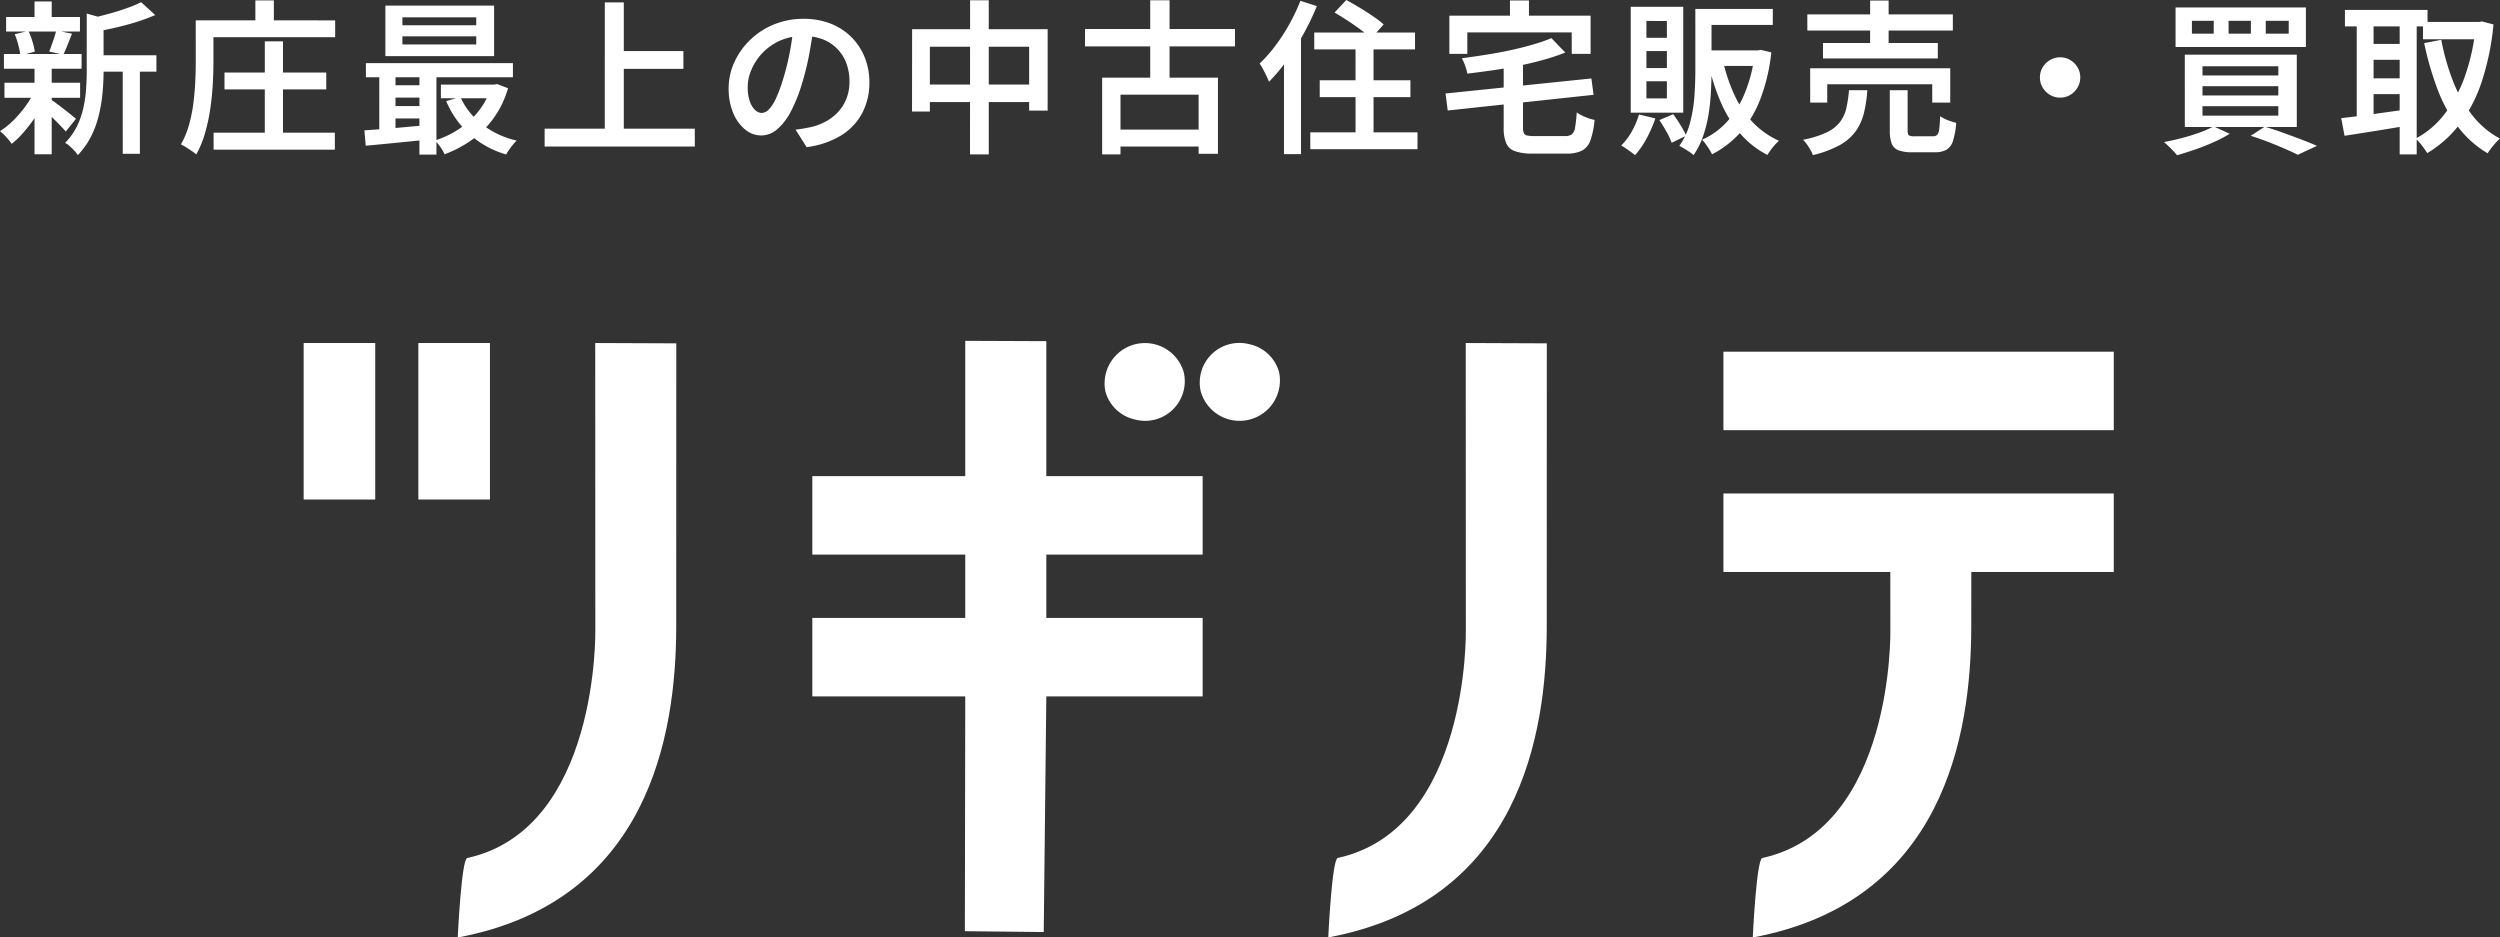 <svg xmlns="http://www.w3.org/2000/svg" width="211.876" height="79.452" viewBox="0 0 211.876 79.452"><rect x="0" y="0" width="211.876" height="79.452" fill="#333333" stroke="none"/><g transform="translate(613.734 449.886)"><path d="M8.3-7.2h5.222V-5.81H8.3ZM.784-10.444H7.042v1.232H.784ZM.644-4.872H7.056V-3.6H.644ZM.6-7.308h6.58v1.246H.6Zm10.066.714h1.456V1.148H10.668ZM3.192-11.76H4.648v1.876H3.192Zm0,5.6H4.648V1.19H3.192Zm4.424-4.578,1.778.5q-.028.168-.35.238v4.172q0,.784-.077,1.7a13.691,13.691,0,0,1-.294,1.876A8.512,8.512,0,0,1,8.015-.385,6.433,6.433,0,0,1,6.86,1.26,2.165,2.165,0,0,0,6.573.889q-.189-.2-.4-.392A1.623,1.623,0,0,0,5.782.224a5.4,5.4,0,0,0,1-1.4A6.847,6.847,0,0,0,7.329-2.73,11.055,11.055,0,0,0,7.56-4.319q.056-.791.056-1.533Zm4.606-.966,1.2,1.092a15.3,15.3,0,0,1-1.54.574q-.84.266-1.715.469t-1.7.357a4.047,4.047,0,0,0-.2-.581,3.176,3.176,0,0,0-.28-.553q.77-.168,1.554-.385t1.484-.469A10.15,10.15,0,0,0,12.222-11.7ZM4.536-3.486q.154.1.462.329t.658.5q.35.266.637.5t.413.343L5.838-.742q-.168-.2-.441-.483t-.581-.588q-.308-.3-.6-.574t-.49-.441Zm-3.024-5.5,1.162-.28a6.076,6.076,0,0,1,.343.9,6.451,6.451,0,0,1,.2.854l-1.232.336a4.961,4.961,0,0,0-.161-.882A6.487,6.487,0,0,0,1.512-8.988ZM5.026-9.3,6.37-9.03q-.2.49-.385.966t-.357.812l-1.19-.266q.1-.252.21-.56t.217-.63A5.71,5.71,0,0,0,5.026-9.3ZM3.206-4.158l1.064.406a10.9,10.9,0,0,1-.833,1.519A14.5,14.5,0,0,1,2.38-.805,8.1,8.1,0,0,1,1.26.308,4.921,4.921,0,0,0,.805-.259,4.414,4.414,0,0,0,.266-.77a6.556,6.556,0,0,0,1.12-.9,9.724,9.724,0,0,0,1.029-1.2A9.129,9.129,0,0,0,3.206-4.158ZM19.292-5.74h8.624v1.428H19.292Zm-.924,5.1H28.644V.8H18.368Zm4.34-7.742h1.54V.07h-1.54Zm-.8-3.472h1.568v2.506H21.91Zm-4.326,1.694H28.672v1.428H17.584Zm-.728,0h1.5v3.556q0,.84-.056,1.855t-.21,2.072a15.639,15.639,0,0,1-.441,2.058A8.562,8.562,0,0,1,16.9,1.2,3.822,3.822,0,0,0,16.513.91q-.245-.168-.49-.322A3.893,3.893,0,0,0,15.6.35,7.273,7.273,0,0,0,16.282-1.3a12.422,12.422,0,0,0,.371-1.827q.119-.938.161-1.834t.042-1.652ZM34.37-8.806v.686h6.258v-.686Zm0-1.61v.672h6.258v-.672Zm-1.442-.994H42.14v4.284H32.928ZM31.276-6.538h12.46v1.2H31.276Zm6.356,1.82h4.69v1.162h-4.69Zm-4.3.056H36.6v1.05H33.334Zm0,1.764H36.6v1.05H33.334Zm5.95-.77a6.117,6.117,0,0,0,1.834,2.317A7.453,7.453,0,0,0,44.058.028a3.041,3.041,0,0,0-.322.35q-.168.21-.322.427a3.874,3.874,0,0,0-.252.4A7.918,7.918,0,0,1,40.068-.5,8.01,8.01,0,0,1,38.08-3.318Zm2.6-1.05h.266l.252-.042.924.35A8.3,8.3,0,0,1,42.1-1.869,8.073,8.073,0,0,1,40.25-.028,9.928,9.928,0,0,1,37.94,1.19a3.055,3.055,0,0,0-.357-.623,4.434,4.434,0,0,0-.455-.553A7.717,7.717,0,0,0,38.7-.665a7.711,7.711,0,0,0,1.379-1,6.547,6.547,0,0,0,1.092-1.288,6.092,6.092,0,0,0,.714-1.54ZM31.15-.84q.7-.042,1.582-.112t1.862-.161q.98-.091,1.96-.175l.014,1.232-2.807.28q-1.393.14-2.5.238Zm4.662-5.306h1.442V1.218H35.812Zm-3.4.028h1.372V-.406H32.41ZM52.374-7.56h5.81v1.512h-5.81ZM46.424-.98H59.15V.532H46.424Zm5.1-10.7h1.61V-.154H51.52Zm17.7,2.086q-.154,1.078-.371,2.275A22.367,22.367,0,0,1,68.264-4.9a13.372,13.372,0,0,1-.952,2.422,5.046,5.046,0,0,1-1.169,1.54,2.093,2.093,0,0,1-1.365.532,2.133,2.133,0,0,1-1.358-.5,3.527,3.527,0,0,1-1.015-1.407,5.223,5.223,0,0,1-.385-2.065,5.325,5.325,0,0,1,.49-2.254,6.185,6.185,0,0,1,1.351-1.89,6.307,6.307,0,0,1,2.016-1.3,6.579,6.579,0,0,1,2.5-.469,6.134,6.134,0,0,1,2.3.413,5.125,5.125,0,0,1,1.757,1.148,5.1,5.1,0,0,1,1.12,1.715,5.6,5.6,0,0,1,.392,2.1A5.5,5.5,0,0,1,73.339-2.3a4.975,4.975,0,0,1-1.785,1.89,7.415,7.415,0,0,1-2.926.994L67.69-.9q.392-.042.7-.1t.588-.112a4.991,4.991,0,0,0,1.267-.476,4.022,4.022,0,0,0,1.043-.8A3.612,3.612,0,0,0,72-3.521a3.889,3.889,0,0,0,.259-1.449A4.407,4.407,0,0,0,72-6.51a3.5,3.5,0,0,0-.763-1.225,3.432,3.432,0,0,0-1.225-.812,4.462,4.462,0,0,0-1.659-.287,4.723,4.723,0,0,0-2.009.406,4.7,4.7,0,0,0-1.477,1.05,4.682,4.682,0,0,0-.917,1.4,3.749,3.749,0,0,0-.315,1.442A3.636,3.636,0,0,0,63.812-3.3a1.82,1.82,0,0,0,.455.742.83.83,0,0,0,.553.245.887.887,0,0,0,.616-.308,3.371,3.371,0,0,0,.609-.959,13.3,13.3,0,0,0,.609-1.659,21.6,21.6,0,0,0,.532-2.149,21.525,21.525,0,0,0,.322-2.247Zm8.344.182H89.054v6.9H87.486V-7.924H79.072v5.488H77.56Zm.784,4.69H88.368v1.484H78.344Zm4.13-7.14h1.582V1.2H82.474Zm9.744,2.436H104.93v1.47H92.218ZM94.542-.9h7.994V.532H94.542Zm3.206-10.962h1.638V-4.48H97.748ZM93.674-5.306h9.814V1.148H101.85V-3.864H95.228V1.2H93.674ZM111.65-9.128h8.54V-7.7h-8.54Zm.462,4.046H119.8v1.428h-7.686Zm-.8,4.41H120.4V.756h-9.086Zm3.836-8.022h1.526V.238H115.15Zm-1.778-2.128.994-1.064q.518.28,1.12.644t1.148.735a7.862,7.862,0,0,1,.9.693l-1.064,1.19a7.881,7.881,0,0,0-.847-.714q-.525-.392-1.12-.784T113.372-10.822Zm-2.9-.994,1.4.448a21.565,21.565,0,0,1-1.127,2.352A23.239,23.239,0,0,1,109.354-6.8a14.4,14.4,0,0,1-1.54,1.841q-.07-.182-.21-.476t-.294-.588a3.312,3.312,0,0,0-.294-.476,11.754,11.754,0,0,0,1.33-1.5,15.866,15.866,0,0,0,1.19-1.834A15.994,15.994,0,0,0,110.474-11.816Zm-1.386,3.794,1.428-1.428.014.014V1.176h-1.442Zm22.666-.63,1.176,1.218a18.078,18.078,0,0,1-1.841.616q-1,.28-2.086.5t-2.2.385q-1.113.161-2.177.287a3.536,3.536,0,0,0-.182-.665,4.5,4.5,0,0,0-.28-.637q1.036-.14,2.1-.308t2.065-.385q1-.217,1.876-.476A15.453,15.453,0,0,0,131.754-8.652Zm-8.974,4.69,12.362-1.274.182,1.386L122.962-2.52Zm4.928-2.646h1.638v5.544a1.168,1.168,0,0,0,.07.462.377.377,0,0,0,.28.2,2.993,2.993,0,0,0,.63.049H132.9a.947.947,0,0,0,.574-.147.928.928,0,0,0,.28-.581,11.112,11.112,0,0,0,.14-1.274,3.707,3.707,0,0,0,.448.259,4.668,4.668,0,0,0,.546.231,3.336,3.336,0,0,0,.518.14,7.007,7.007,0,0,1-.35,1.729,1.569,1.569,0,0,1-.714.875,2.881,2.881,0,0,1-1.33.252h-2.842a4.5,4.5,0,0,1-1.5-.2,1.261,1.261,0,0,1-.749-.672,3.241,3.241,0,0,1-.217-1.316Zm.532-5.236h1.61V-9.38h-1.61ZM123.1-10.556h11.97v3.234h-1.6v-1.82h-8.848v1.82H123.1Zm21.28-.574h6.132v1.358h-6.132Zm-.434,0h1.372v5.236q0,.826-.049,1.771a18.079,18.079,0,0,1-.2,1.911,10.893,10.893,0,0,1-.462,1.855,6.646,6.646,0,0,1-.812,1.617,2.236,2.236,0,0,0-.35-.273Q143.22.84,142.989.7t-.4-.224a5.963,5.963,0,0,0,.917-1.988,12.2,12.2,0,0,0,.364-2.247q.077-1.141.077-2.135Zm5.04,3.514h.266l.252-.042.882.21a15.75,15.75,0,0,1-.931,3.962A9.322,9.322,0,0,1,147.77-.665a8.313,8.313,0,0,1-2.408,1.855,3.585,3.585,0,0,0-.231-.413q-.147-.231-.308-.455a2.326,2.326,0,0,0-.315-.364,6.234,6.234,0,0,0,2.135-1.54,8.354,8.354,0,0,0,1.519-2.471,12.7,12.7,0,0,0,.826-3.311Zm-2.688.91a14.173,14.173,0,0,0,.966,2.877,8.577,8.577,0,0,0,1.554,2.31A6.966,6.966,0,0,0,151.032.042q-.154.14-.35.357a5.1,5.1,0,0,0-.357.441q-.161.224-.273.406a7.739,7.739,0,0,1-2.31-1.82,10.312,10.312,0,0,1-1.617-2.6,17.905,17.905,0,0,1-1.057-3.269Zm-1.526-.91h4.592V-6.3h-4.592Zm-5.6,5.432,1.386.336a10.978,10.978,0,0,1-.749,1.708,6.875,6.875,0,0,1-.973,1.4q-.14-.112-.35-.266t-.434-.308a3.393,3.393,0,0,0-.392-.238,5.163,5.163,0,0,0,.9-1.19A7.211,7.211,0,0,0,139.174-2.184Zm1.722.476,1.176-.5q.308.42.623.931a7.734,7.734,0,0,1,.483.889l-1.232.6a6.375,6.375,0,0,0-.441-.931Q141.2-1.26,140.9-1.708ZM139.8-7.56v1.442h1.736V-7.56ZM139.8-5v1.456h1.736V-5Zm0-5.11V-8.68h1.736v-1.428Zm-1.33-1.2h4.452v8.974h-4.452Zm14.966.644h12.334V-9.3H153.44Zm1.33,2.422h9.73V-6.93h-9.73ZM153.678-6.1H165.55v2.912h-1.526V-4.746h-8.9v1.554h-1.442Zm5.082-5.74h1.568v4.326H158.76Zm1.666,7.6h1.512V-.826q0,.322.1.406a.922.922,0,0,0,.5.084h1.54a.51.51,0,0,0,.364-.119.834.834,0,0,0,.175-.483q.049-.364.077-1.106a2.811,2.811,0,0,0,.392.231,3.577,3.577,0,0,0,.5.2q.259.084.469.14a6.591,6.591,0,0,1-.273,1.526,1.313,1.313,0,0,1-.56.756,2.033,2.033,0,0,1-1,.21h-1.876a3.262,3.262,0,0,1-1.183-.168,1,1,0,0,1-.574-.567,3.02,3.02,0,0,1-.161-1.1Zm-3.458,0h1.554a10.95,10.95,0,0,1-.287,1.932,4.54,4.54,0,0,1-.7,1.547A4.152,4.152,0,0,1,156.184.413a9,9,0,0,1-2.282.847,2.042,2.042,0,0,0-.2-.441A5.171,5.171,0,0,0,153.4.343a3.247,3.247,0,0,0-.322-.385,8.286,8.286,0,0,0,1.995-.623,3.117,3.117,0,0,0,1.134-.882,3.084,3.084,0,0,0,.539-1.183A10.829,10.829,0,0,0,156.968-4.242ZM174.86-7.028a1.641,1.641,0,0,1,.861.231,1.77,1.77,0,0,1,.616.616,1.641,1.641,0,0,1,.231.861,1.652,1.652,0,0,1-.231.854,1.751,1.751,0,0,1-.616.623,1.641,1.641,0,0,1-.861.231,1.652,1.652,0,0,1-.854-.231,1.733,1.733,0,0,1-.623-.623,1.652,1.652,0,0,1-.231-.854,1.641,1.641,0,0,1,.231-.861,1.751,1.751,0,0,1,.623-.616A1.652,1.652,0,0,1,174.86-7.028Zm17.43-3.094V-9.03h1.946v-1.092Zm-3.15,0V-9.03h1.89v-1.092Zm-3.108,0V-9.03h1.848v-1.092Zm-1.386-1.134h11.046V-7.9H184.646Zm2.282,6.678v.784h6.426v-.784Zm0,1.694v.8h6.426v-.8Zm0-3.388v.784h6.426v-.784Zm-1.5-.98h9.492V-1.12H185.43Zm5.586,6.874,1.19-.77q.8.238,1.61.532t1.547.574q.735.28,1.267.518l-1.624.756q-.434-.224-1.071-.5T192.549.161Q191.8-.126,191.016-.378Zm-3.15-.8,1.372.63a11.641,11.641,0,0,1-1.351.707q-.763.343-1.575.623t-1.54.49a3.565,3.565,0,0,0-.315-.364q-.2-.21-.413-.413t-.378-.343q.756-.14,1.533-.343t1.47-.455A8.363,8.363,0,0,0,187.866-1.176Zm17.752-8.848H210.5v1.47h-4.886ZM199-11.046h7v1.4h-7Zm1.792,2.884h3.444v1.344h-3.444Zm0,2.912h3.444v1.344h-3.444Zm9.3-4.774h.266l.266-.042.966.252a22.1,22.1,0,0,1-1.022,4.928,12.29,12.29,0,0,1-1.876,3.57,9.819,9.819,0,0,1-2.716,2.408,6.9,6.9,0,0,0-.455-.651,4.252,4.252,0,0,0-.525-.581,7.6,7.6,0,0,0,2.443-2.072,11.447,11.447,0,0,0,1.736-3.234,17.85,17.85,0,0,0,.917-4.242Zm-2.926,1.512a19.277,19.277,0,0,0,.994,3.5,11.345,11.345,0,0,0,1.631,2.891A7.385,7.385,0,0,0,212.142-.14a3.79,3.79,0,0,0-.371.364q-.2.224-.378.455t-.3.427a8.692,8.692,0,0,1-2.52-2.254,12.821,12.821,0,0,1-1.722-3.164,25.872,25.872,0,0,1-1.134-3.92ZM200-10.486h1.428v9.142H200Zm3.64,0h1.442V1.2h-1.442Zm-4.956,8.61q.686-.07,1.582-.189t1.9-.259l1.995-.28.084,1.372q-1.386.238-2.786.462t-2.492.392Z" transform="translate(-614 -438)" fill="#fff"/><g transform="translate(-761.396 -491.693)"><path d="M69.534,7.162l-6.87-.028.008,24.3S63,48.329,51.818,50.78c-.5.109-.806,6.735-.806,6.735,16.232-3.027,18.484-17.272,18.516-26.2Z" transform="translate(135.444 63.744)" fill="#fff"/><path d="M107.681,7.162l-6.87-.028.008,24.3s.331,16.89-10.854,19.341c-.5.109-.806,6.735-.806,6.735,16.232-3.027,18.484-17.272,18.516-26.2Z" transform="translate(171.074 63.744)" fill="#fff"/><path d="M126.284,16.163l-6.87-.028.008,7.642s.331,16.888-10.854,19.34c-.5.111-.807,6.735-.807,6.735,16.232-3.027,18.484-17.272,18.516-26.2Z" transform="translate(188.45 71.407)" fill="#fff"/><path d="M86.381,7.062l-6.87-.028V18.5H66.55v6.65H79.511v5.367H66.55v6.65H79.511l-.033,19.9,6.684.072.219-19.969h13.25v-6.65H86.381V25.148h13.25V18.5H86.381Z" transform="translate(149.957 63.659)" fill="#fff"/><path d="M81.911,13.6a3.361,3.361,0,0,0,4.172-3.992,3.421,3.421,0,0,0-6.64,1.629A3.33,3.33,0,0,0,81.911,13.6" transform="translate(161.904 63.752)" fill="#fff"/><path d="M87.791,7.241a3.359,3.359,0,0,0-4.17,3.992A3.42,3.42,0,0,0,90.259,9.6a3.33,3.33,0,0,0-2.468-2.362" transform="translate(165.806 63.751)" fill="#fff"/><rect width="33.082" height="6.652" transform="translate(293.723 71.613)" fill="#fff"/><rect width="6.067" height="13.263" transform="translate(173.396 70.878)" fill="#fff"/><rect width="6.067" height="13.263" transform="translate(183.118 70.878)" fill="#fff"/><rect width="33.082" height="6.652" transform="translate(293.723 83.63)" fill="#fff"/></g></g></svg>
